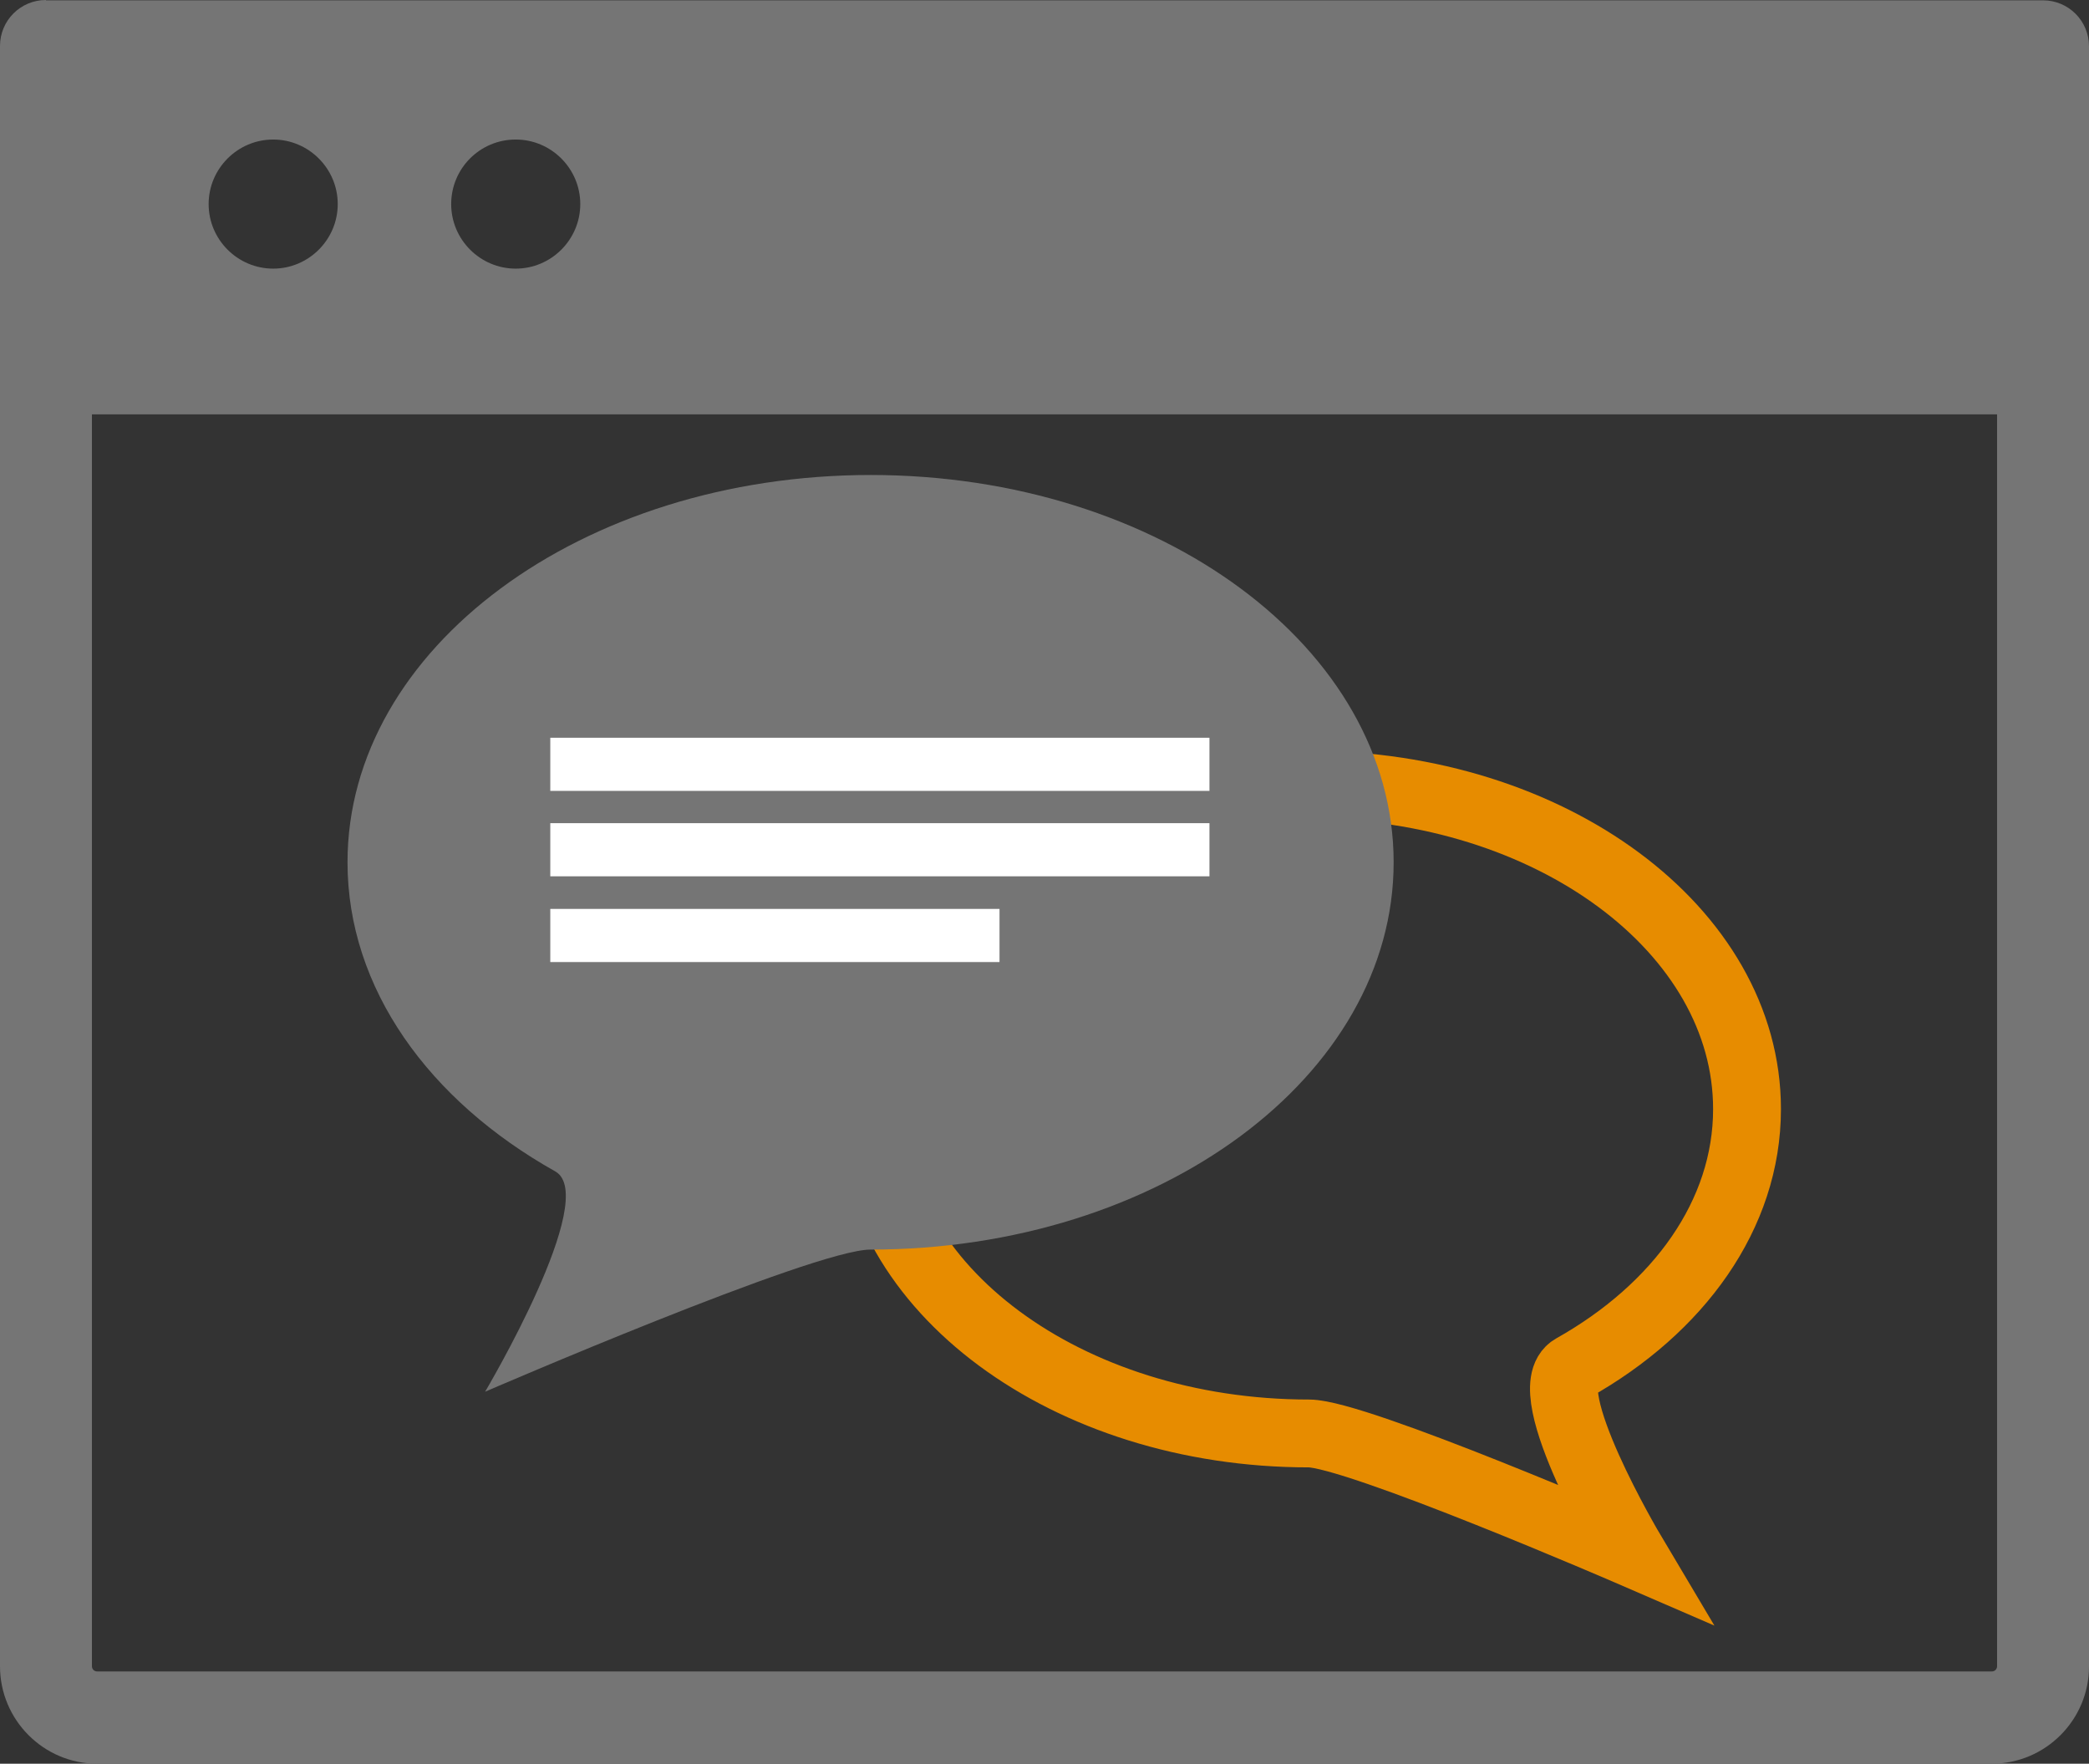 <?xml version="1.0" encoding="utf-8"?>
<!-- Generator: Adobe Illustrator 24.1.3, SVG Export Plug-In . SVG Version: 6.00 Build 0)  -->
<svg version="1.1" id="Chat" xmlns="http://www.w3.org/2000/svg" xmlns:xlink="http://www.w3.org/1999/xlink" x="0px" y="0px"
	 viewBox="0 0 640.8 541" style="enable-background:new 0 0 640.8 541;" xml:space="preserve">
<rect x="0" y="0" width="640.8" height="541" fill="#333333" stroke="none"/>
<style type="text/css">
	.st0{fill:#757575;}
	.st1{fill:none;stroke:#E78C00;stroke-width:20.812;stroke-miterlimit:10;}
	.st2{fill:#FFFFFF;}
</style>
<path class="st0" d="M612.6,127.1v384c0,0.9-0.7,1.6-1.6,1.6H29.8c-0.9,0-1.6-0.7-1.6-1.6v-384C28.2,127.1,612.6,127.1,612.6,127.1z
	 M14.1,0C6.3,0,0,6.3,0,14.1v497C0,527.6,13.4,541,29.8,541H611c16.4,0,29.8-13.4,29.8-29.8v-497c0-7.8-6.3-14.1-14.1-14.1H14.1V0z
	 M158.2,42.8c10.9,0,19.8,8.9,19.8,19.8s-8.9,19.8-19.8,19.8s-19.8-8.9-19.8-19.8S147.2,42.8,158.2,42.8z M83.8,42.8
	c10.9,0,19.8,8.9,19.8,19.8s-8.9,19.8-19.8,19.8S64,73.5,64,62.6S72.9,42.8,83.8,42.8z"/>
<path class="st1" d="M267.1,340.2c0,54.9,60.2,99.5,134.4,99.5c14.5,0,99,36.6,99,36.6s-29.8-50.1-18-56.7
	c32.4-18.2,53.4-47,53.4-79.4c0-54.9-60.2-99.5-134.4-99.5S267.1,285.2,267.1,340.2z"/>
<path class="st0" d="M427.5,264.5c0,65.6-71.8,118.8-160.5,118.8c-17.4,0-118.2,43.6-118.2,43.6s35.5-59.8,21.5-67.6
	c-38.7-21.7-63.7-56.1-63.7-94.8c0-65.6,71.8-118.8,160.5-118.8S427.5,198.9,427.5,264.5z"/>
<rect x="168.8" y="226.3" class="st2" width="202.2" height="16.3"/>
<rect x="168.8" y="252.5" class="st2" width="202.2" height="16.3"/>
<rect x="168.8" y="278.8" class="st2" width="137.8" height="16.3"/>
</svg>
